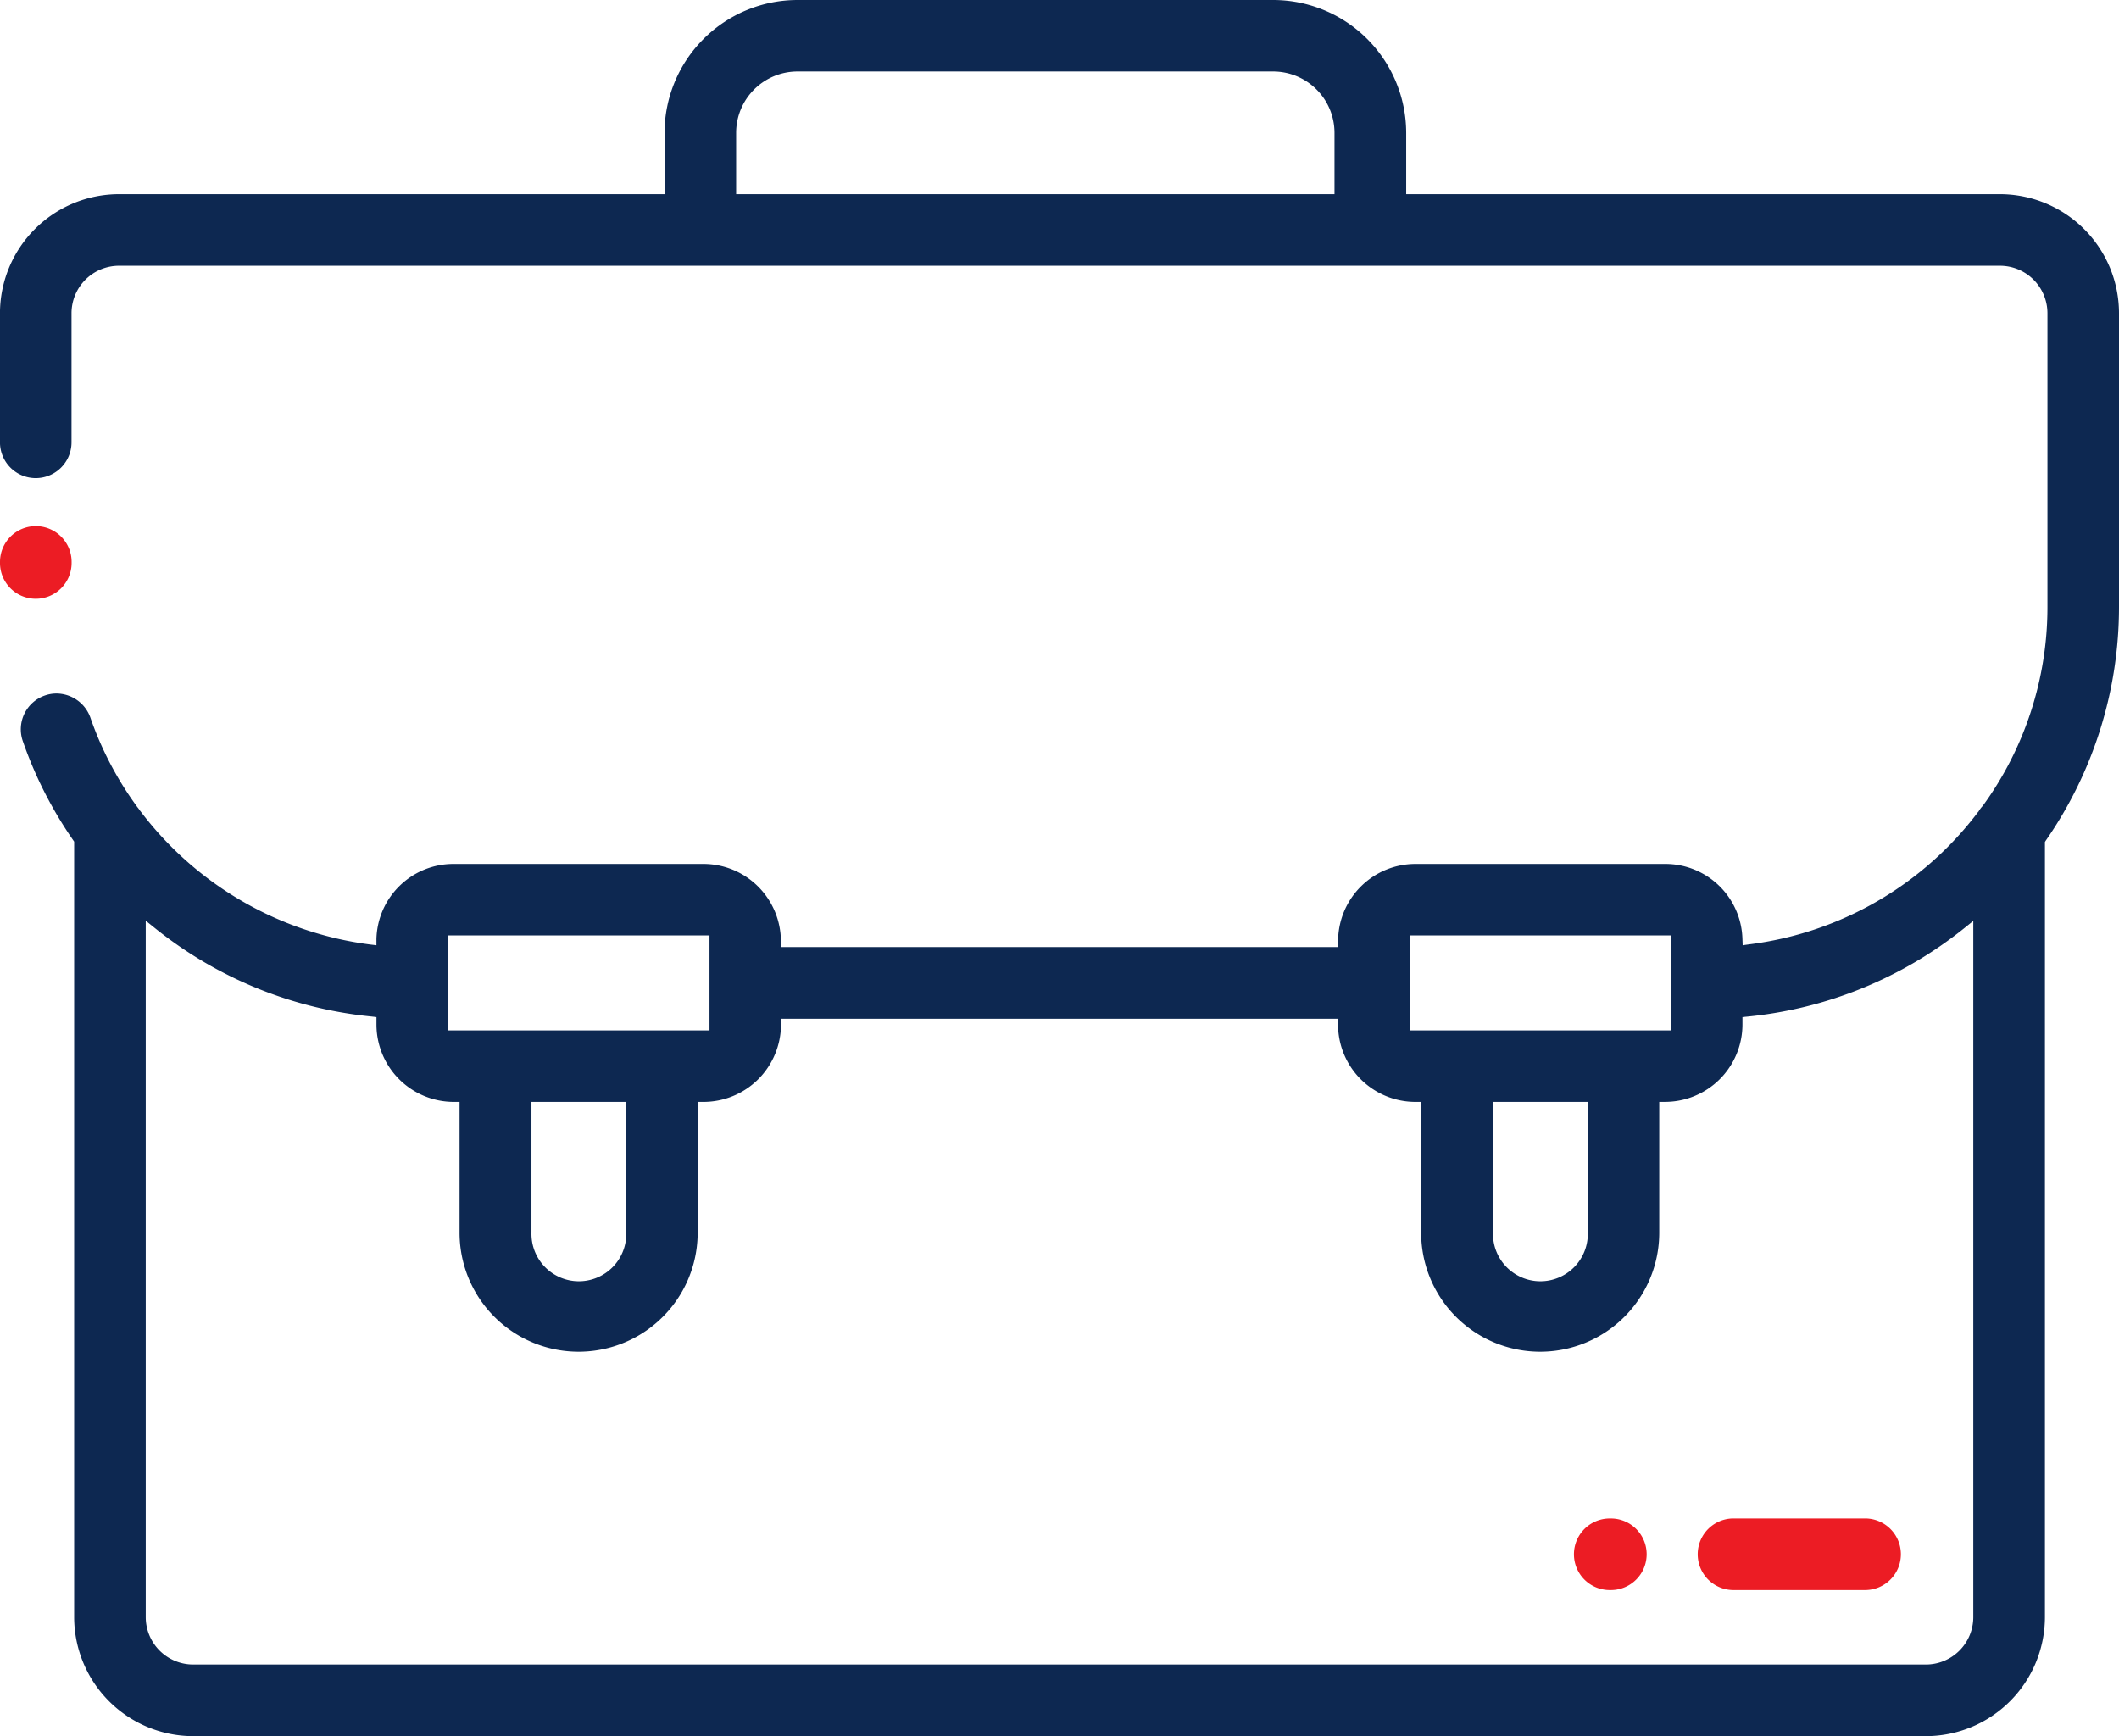 <svg xmlns="http://www.w3.org/2000/svg" width="73.236" height="60" viewBox="0 0 73.236 60">
  <g id="Group_1555" data-name="Group 1555" transform="translate(-355.199 -2789.202)">
    <path id="Subtraction_4" data-name="Subtraction 4" d="M1.234,2.512A1.237,1.237,0,0,1,0,1.277V1.239a1.237,1.237,0,1,1,2.475,0v.038A1.239,1.239,0,0,1,1.234,2.512Z" transform="translate(355.199 2807.383)" fill="#ec1c24"/>
    <path id="Subtraction_3" data-name="Subtraction 3" d="M66.561,60H6.676a4.119,4.119,0,0,1-4.113-4.114v-26.8l-.035-.051a14.15,14.15,0,0,1-1.74-3.424,1.238,1.238,0,0,1,.762-1.575,1.205,1.205,0,0,1,.4-.069,1.251,1.251,0,0,1,1.172.828A11.718,11.718,0,0,0,4.74,27.883l.01.013a1.128,1.128,0,0,1,.09.124l.01.009a11.846,11.846,0,0,0,7.941,4.612l.219.026,0-.219a2.662,2.662,0,0,1,2.672-2.591h8.627a2.679,2.679,0,0,1,2.68,2.673v.2H46.246v-.2a2.676,2.676,0,0,1,2.672-2.673h8.631a2.665,2.665,0,0,1,2.672,2.587l.008.223.217-.03a11.735,11.735,0,0,0,7.922-4.578l.014-.013a1.006,1.006,0,0,1,.127-.176l.014-.013a11.672,11.672,0,0,0,2.24-6.9V10.824a1.642,1.642,0,0,0-1.641-1.639H4.115a1.642,1.642,0,0,0-1.643,1.639v4.462a1.236,1.236,0,1,1-2.473,0V10.824A4.119,4.119,0,0,1,4.115,6.71H22.967V4.591A4.6,4.6,0,0,1,27.563,0H44a4.6,4.6,0,0,1,4.6,4.591V6.71H69.121a4.119,4.119,0,0,1,4.115,4.114V20.958a14.152,14.152,0,0,1-2.527,8.087l-.033.052V55.886A4.12,4.12,0,0,1,66.561,60ZM5.037,31.816h0V55.886a1.64,1.64,0,0,0,1.639,1.639H66.561A1.639,1.639,0,0,0,68.2,55.886V31.826l-.326.262A14.181,14.181,0,0,1,60.4,35.133l-.178.017v.257a2.677,2.677,0,0,1-2.676,2.673h-.2V42.6a4.114,4.114,0,0,1-8.229,0V38.081h-.2a2.676,2.676,0,0,1-2.672-2.673v-.2H26.992v.2a2.679,2.679,0,0,1-2.68,2.673h-.2V42.6a4.114,4.114,0,0,1-8.229,0V38.081h-.2a2.676,2.676,0,0,1-2.672-2.673V35.15l-.186-.021a14.151,14.151,0,0,1-7.465-3.05l-.326-.262ZM51.6,38.08h0V42.6a1.639,1.639,0,1,0,3.277,0V38.081H51.6Zm-33.232,0h0V42.6a1.639,1.639,0,1,0,3.277,0V38.081H18.363Zm30.354-5.753h0V35.61h9.035V32.327H48.717Zm-33.232,0h0V35.61h9.031V32.327H15.484ZM27.563,2.471a2.122,2.122,0,0,0-2.121,2.119V6.71h20.68V4.591A2.121,2.121,0,0,0,44,2.471Z" transform="translate(355.199 2789.202)" fill="#0d2851"/>
    <path id="Subtraction_5" data-name="Subtraction 5" d="M5.787,2.475H1.24A1.237,1.237,0,1,1,1.24,0H5.787a1.237,1.237,0,0,1,0,2.475Z" transform="translate(413.872 2841.679)" fill="#ec1c24"/>
    <path id="Subtraction_6" data-name="Subtraction 6" d="M1.273,2.474H1.234A1.237,1.237,0,0,1,1.234,0h.039a1.237,1.237,0,1,1,0,2.474Z" transform="translate(409.6 2841.68)" fill="#ec1c24"/>
  </g>
</svg>
